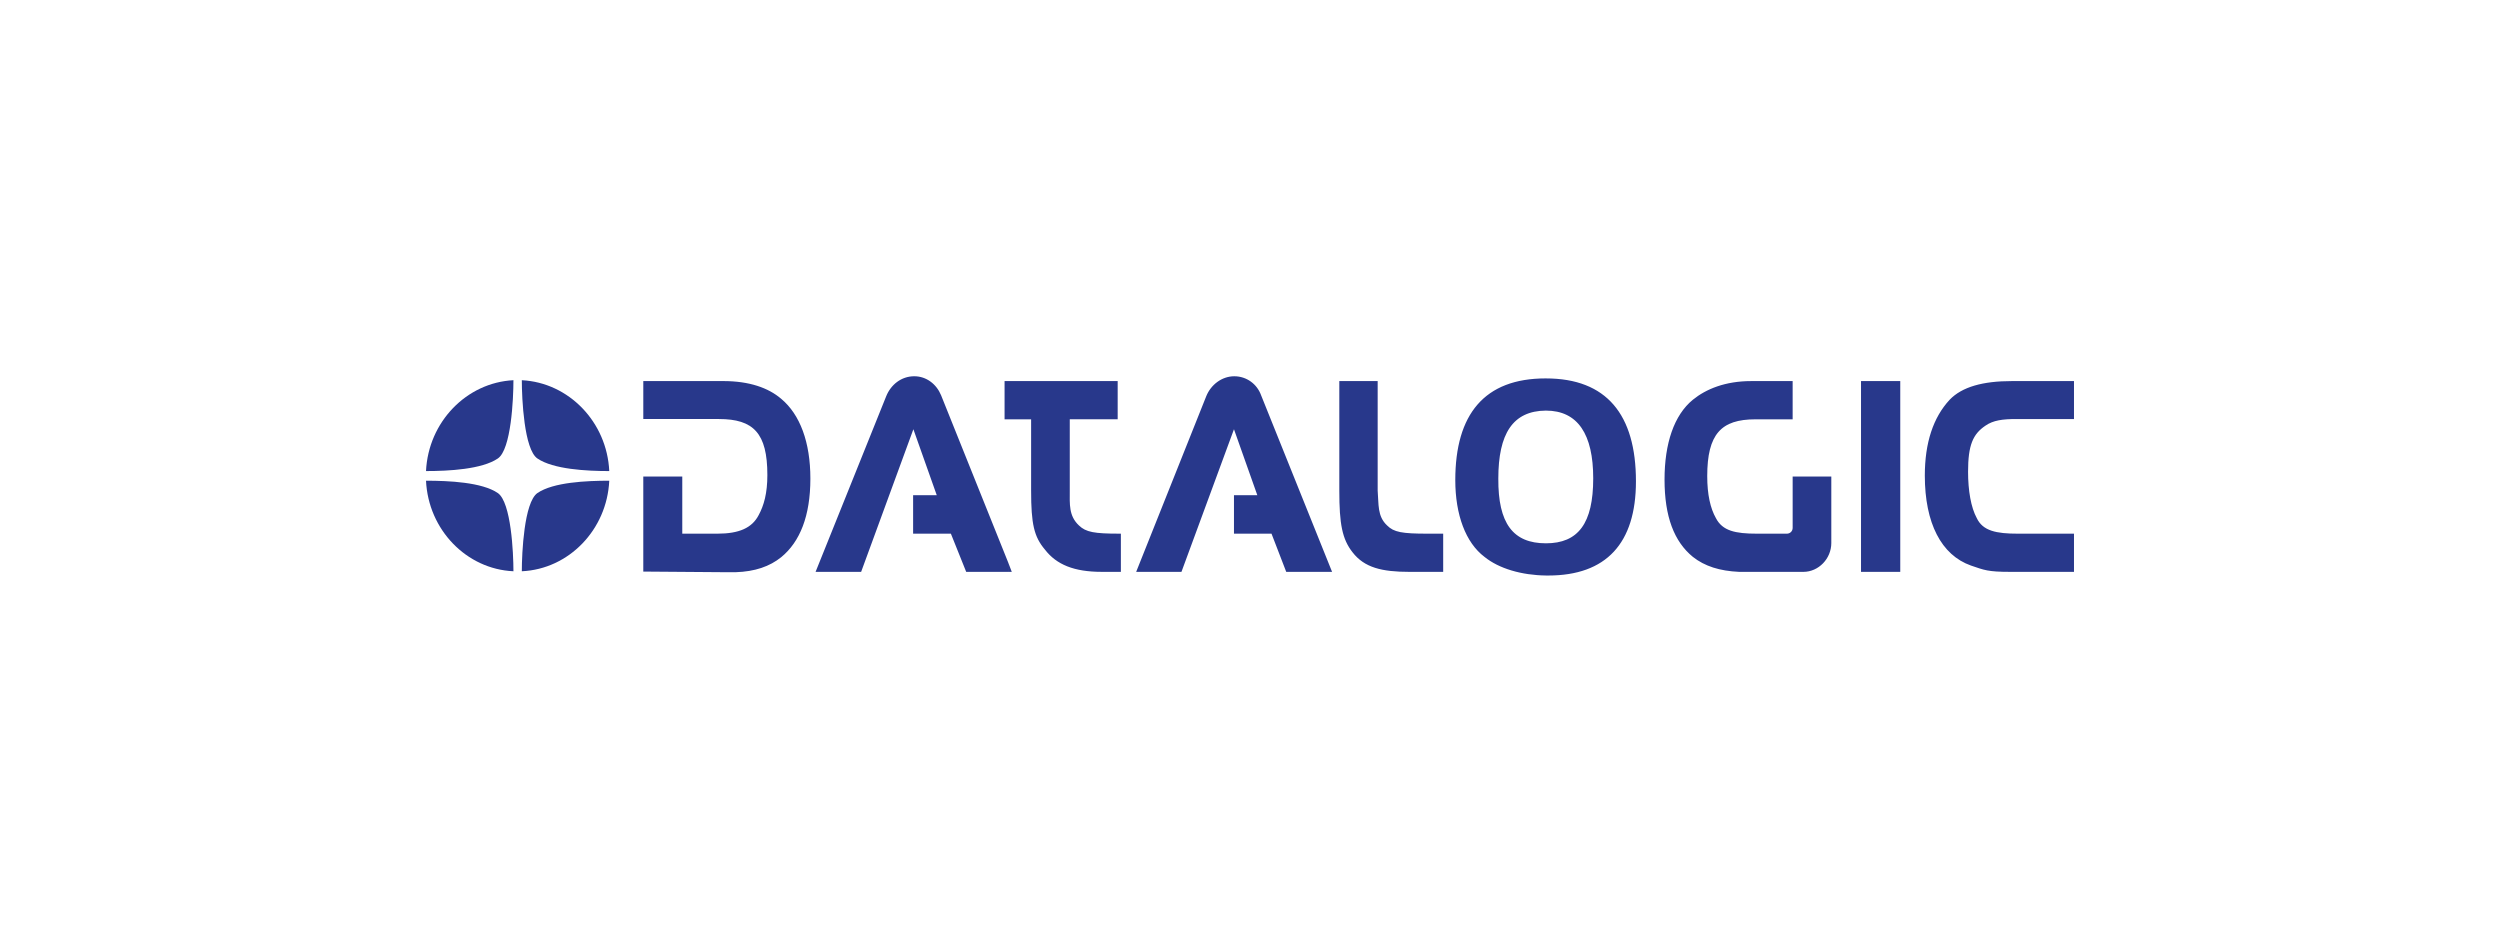 <svg xmlns="http://www.w3.org/2000/svg" xmlns:xlink="http://www.w3.org/1999/xlink" id="Layer_1" x="0px" y="0px" width="283.68px" height="108px" viewBox="5313.001 120 283.68 108" xml:space="preserve"><g>	<g>		<g>			<path fill="#28388B" d="M5488.416,185.305v-3.654c3.672,0,5.371-2.258,5.371-7.375c0-4.988-1.736-7.684-5.371-7.684v-3.652    c6.879,0,10.219,4.094,10.219,11.678c0,7.033-3.373,10.688-9.955,10.688H5488.416z M5548.34,180.557h-6.387    c-2.422,0-3.959-0.309-4.646-1.771c-0.656-1.199-0.986-3.113-0.986-5.262c0-3.039,0.559-4.266,1.969-5.221    c0.883-0.617,1.965-0.754,3.5-0.754h6.551v-4.307h-7.041c-3.305,0-5.664,0.656-7.07,2.119c-1.867,2.016-2.816,4.885-2.816,8.605    c0,5.395,1.865,9.018,5.238,10.209c1.508,0.512,1.898,0.715,4.451,0.715h7.238V180.557L5548.34,180.557z M5524.174,184.891h4.453    v-21.648h-4.453V184.891z M5515.76,180.557h-3.404c-2.426,0-3.9-0.309-4.65-1.771c-0.623-1.098-0.982-2.666-0.982-4.752    c0-4.775,1.572-6.453,5.467-6.453h4.225v-4.338h-4.715c-2.914,0-5.107,0.895-6.611,2.119c-2.129,1.744-3.211,4.951-3.211,9.053    c0,4.195,1.082,7.031,3.211,8.771c1.34,1.063,3.043,1.605,5.27,1.705h1.145h6.125c1.734,0,3.174-1.502,3.174-3.273v-7.545h-4.387    v5.834C5516.414,180.281,5516.121,180.557,5515.76,180.557z M5488.416,162.939v3.652c-3.764,0.033-5.398,2.629-5.398,7.717    c-0.031,5.084,1.668,7.342,5.398,7.342v3.654c-2.752-0.035-5.334-0.785-6.973-2.119c-2.129-1.607-3.307-4.775-3.307-8.705    c0-7.479,3.307-11.541,10.25-11.541H5488.416z M5427.42,184.891v-1.021l0.389,1.021H5427.42z M5427.42,167.58h2.584v8.092    c0,3.793,0.328,5.227,1.57,6.695c1.313,1.705,3.309,2.523,6.451,2.523h1.506h0.658v-4.334h-0.166    c-2.848,0-3.799-0.17-4.582-0.922c-1.18-1.098-1.051-2.428-1.051-3.963v-8.092h5.436v-4.338h-12.406V167.58z M5456.1,164.85    l8.055,20.041h-5.203l-1.67-4.334h-4.26v-4.365h2.65l-2.65-7.484l-5.959,16.184h-5.139l7.955-19.938    c0.523-1.297,1.77-2.258,3.176-2.258C5454.465,162.695,5455.643,163.586,5456.1,164.85z M5464.975,163.242v12.43    c0,3.793,0.328,5.504,1.504,7c1.344,1.742,3.342,2.219,6.453,2.219h1.576h2.254v-4.334h-1.768c-2.912,0-3.832-0.17-4.584-0.922    c-1.145-1.055-0.949-2.428-1.082-3.963v-12.43H5464.975z M5394.414,180.557c2.453,0,3.928-0.65,4.682-2.119    c0.586-1.088,0.979-2.457,0.979-4.537c0-4.746-1.566-6.352-5.496-6.352h-8.582v-4.307h9.072c2.945,0,5.107,0.756,6.58,2.016    c2.129,1.775,3.307,4.918,3.307,9.051c0,4.229-1.178,7.17-3.307,8.914c-1.309,1.055-2.979,1.635-5.174,1.707h-1.18l-9.299-0.072    v-10.785h4.424v6.484H5394.414z M5427.42,167.58h-0.428v-4.338h0.428V167.58z M5427.42,183.869l-7.633-19.02    c-0.523-1.264-1.666-2.154-3.043-2.154c-1.475,0-2.654,0.961-3.18,2.258l-8.018,19.938h5.17l5.928-16.184l2.652,7.484h-2.682    v4.365h4.285l1.738,4.334h4.781V183.869z"></path>			<path fill="#28388B" d="M5382.135,174.547c-0.262,5.563-4.586,10.033-9.922,10.275c0-2.08,0.262-7.814,1.768-8.873    C5375.781,174.717,5379.551,174.547,5382.135,174.547z M5371.262,184.822c-5.336-0.242-9.656-4.713-9.92-10.275    c2.588,0,6.352,0.17,8.152,1.402C5371.004,177.008,5371.262,182.742,5371.262,184.822z M5361.342,173.453    c0.264-5.563,4.584-10.039,9.92-10.311c0,2.115-0.258,7.854-1.768,8.881C5367.693,173.254,5363.93,173.453,5361.342,173.453z     M5372.213,163.143c5.336,0.271,9.66,4.748,9.922,10.311c-2.584,0-6.354-0.199-8.154-1.43    C5372.475,170.996,5372.213,165.258,5372.213,163.143z"></path>		</g>	</g></g></svg>